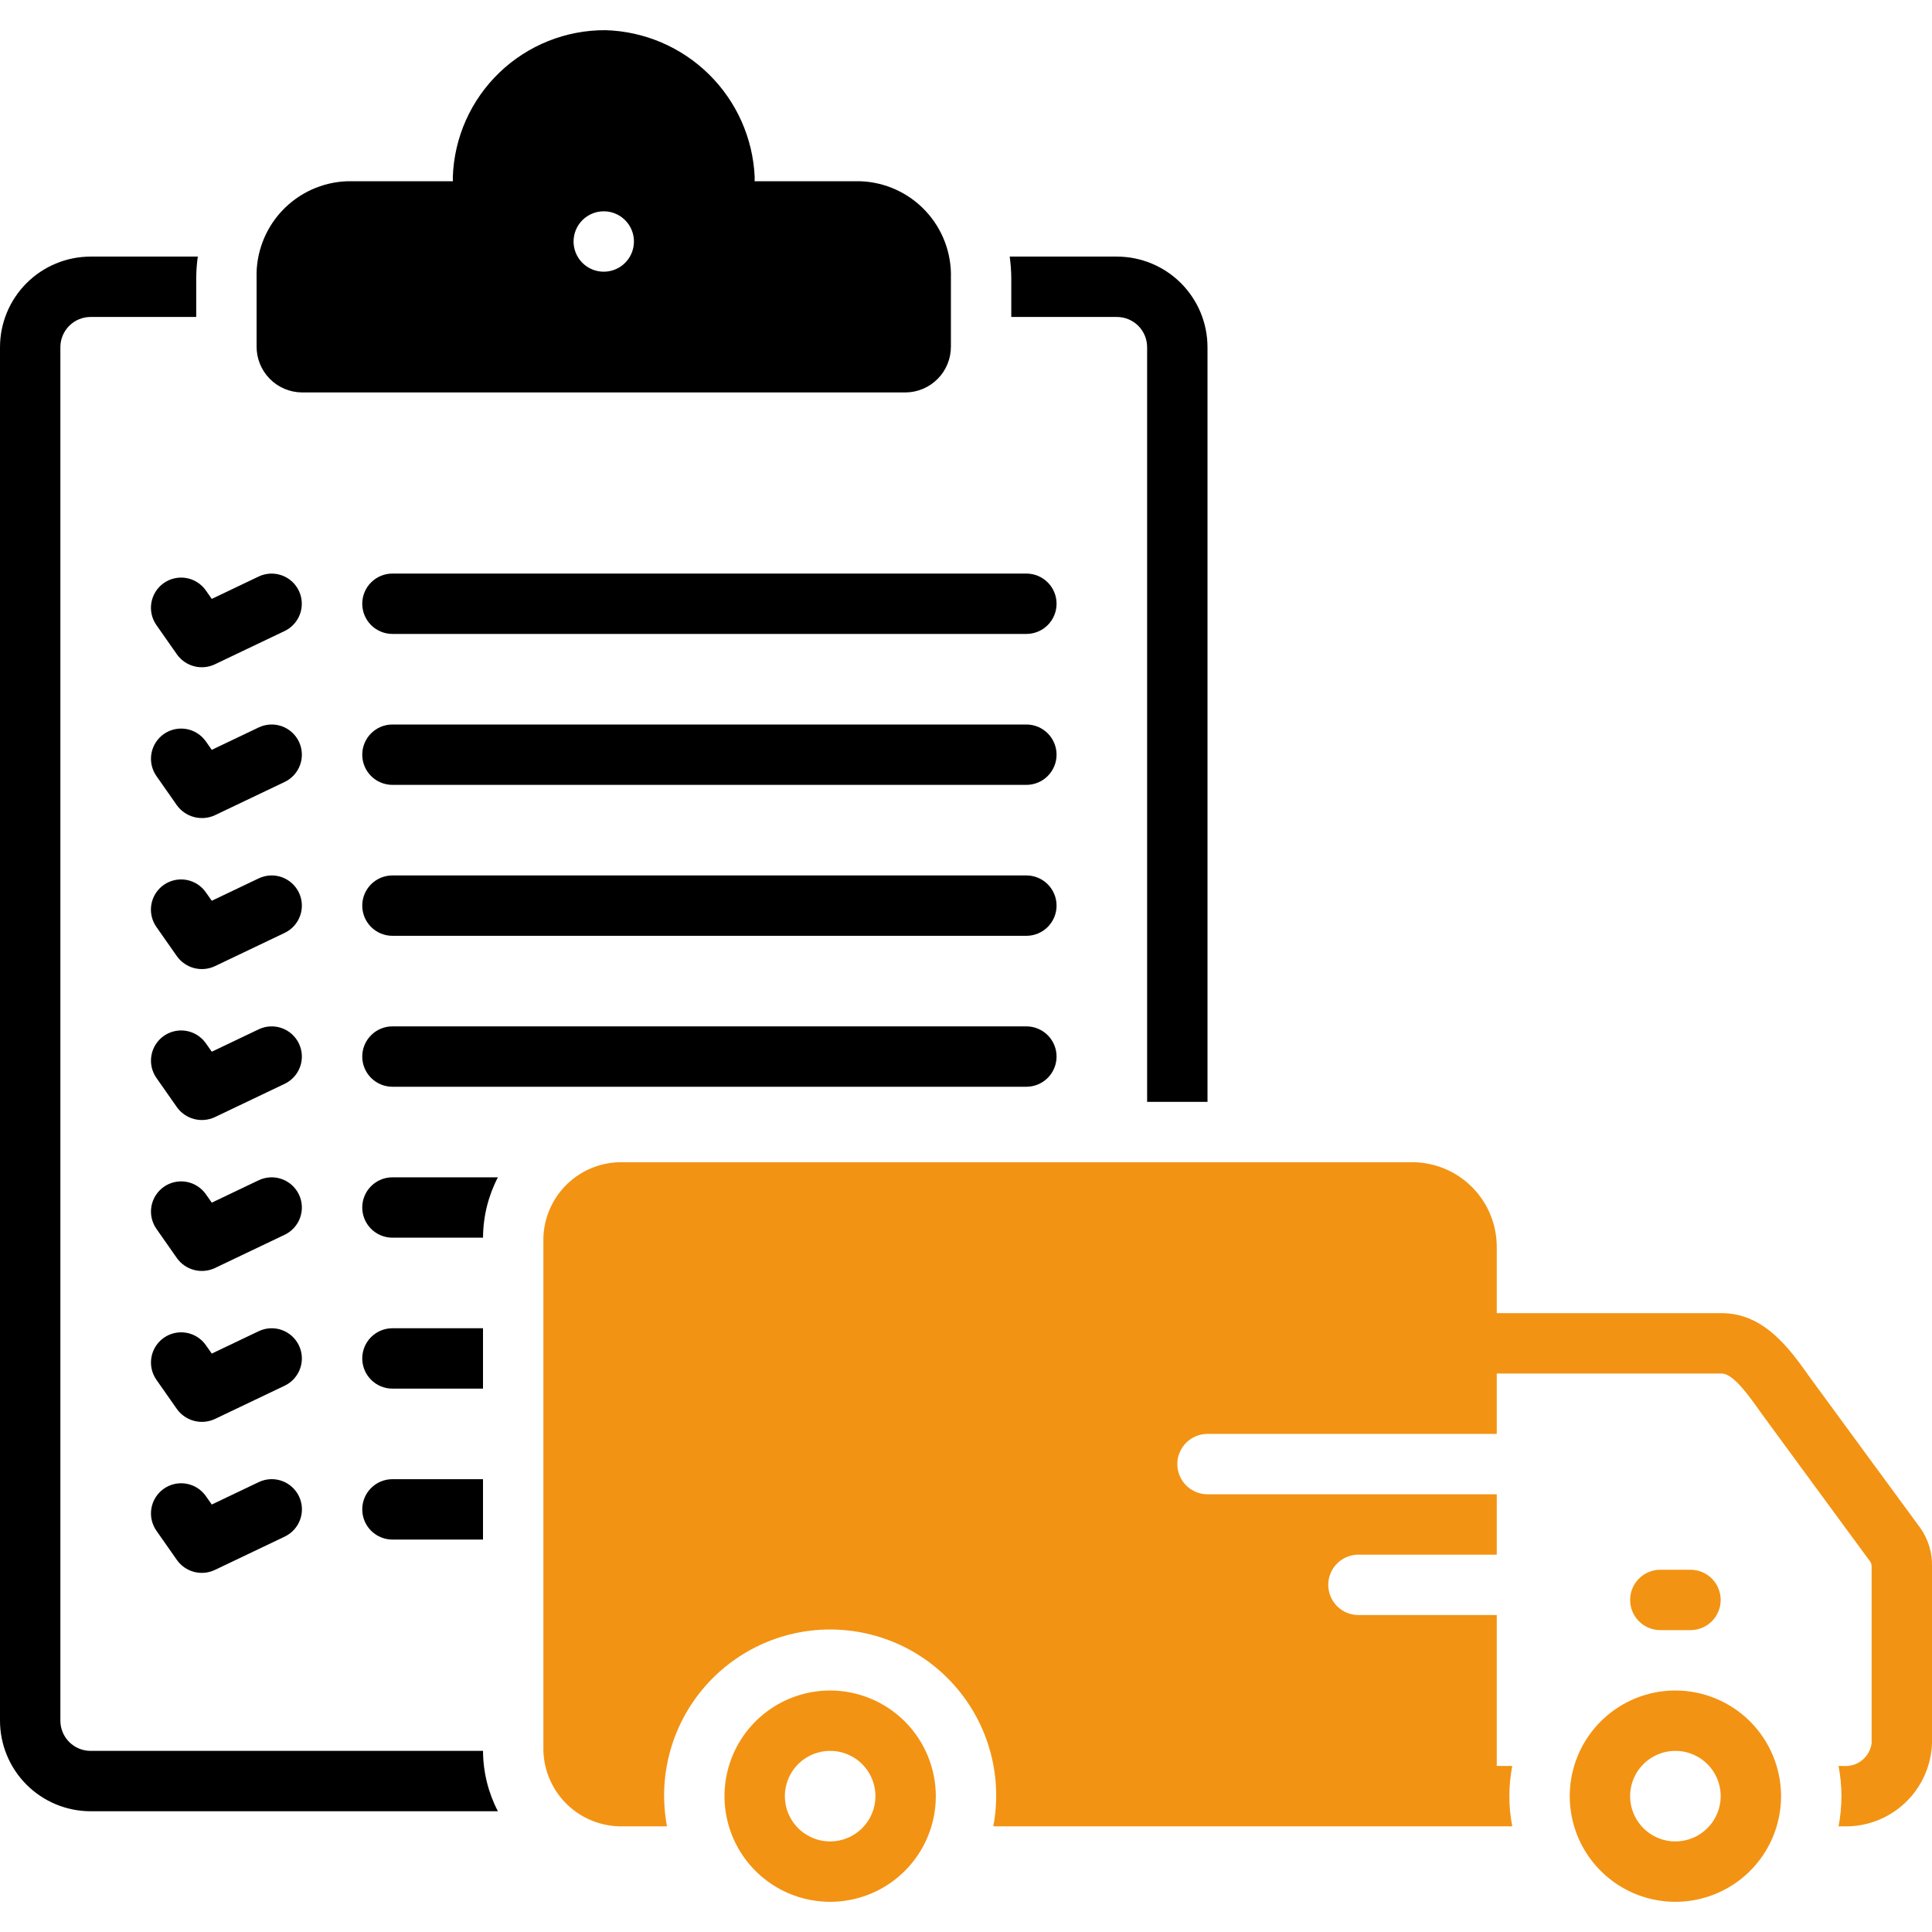 <svg width="500" height="500" viewBox="0 0 500 500" fill="none" xmlns="http://www.w3.org/2000/svg">
<g clip-path="url(#clip0_135_102)">
<path d="M78.125 101.562H234.375C237.509 101.532 240.503 100.259 242.7 98.023C244.897 95.788 246.118 92.772 246.094 89.638V71.975C246.296 65.547 243.943 59.3 239.551 54.602C235.159 49.903 229.084 47.136 222.656 46.905H195.29C195.305 46.524 195.313 46.165 195.313 45.826C194.865 35.794 190.643 26.301 183.491 19.251C176.34 12.201 166.787 8.115 156.75 7.812C146.503 7.746 136.635 11.681 129.246 18.781C121.856 25.881 117.53 35.584 117.188 45.826C117.188 46.165 117.199 46.528 117.214 46.905H89.844C83.416 47.136 77.341 49.903 72.949 54.602C68.557 59.3 66.204 65.547 66.406 71.976V89.638C66.383 92.772 67.603 95.788 69.8 98.023C71.997 100.259 74.991 101.532 78.125 101.562ZM156.25 54.687C157.795 54.687 159.306 55.145 160.59 56.004C161.875 56.862 162.877 58.083 163.468 59.51C164.059 60.938 164.214 62.508 163.912 64.024C163.611 65.54 162.867 66.931 161.774 68.024C160.682 69.117 159.29 69.861 157.774 70.162C156.259 70.464 154.688 70.309 153.26 69.718C151.833 69.126 150.613 68.125 149.754 66.84C148.896 65.555 148.438 64.045 148.438 62.5C148.438 60.428 149.261 58.441 150.726 56.976C152.191 55.51 154.178 54.687 156.25 54.687Z" fill="black"/>
<path d="M42.393 150.894C41.553 151.482 40.837 152.231 40.286 153.096C39.735 153.961 39.36 154.927 39.182 155.937C39.004 156.947 39.027 157.983 39.249 158.984C39.472 159.985 39.889 160.933 40.478 161.773L45.803 169.376C46.874 170.876 48.437 171.954 50.22 172.423C52.003 172.892 53.894 172.722 55.565 171.943L73.677 163.299C75.542 162.404 76.975 160.805 77.663 158.855C78.35 156.904 78.236 154.76 77.345 152.893C76.454 151.026 74.859 149.589 72.91 148.897C70.961 148.204 68.817 148.314 66.948 149.2L54.806 154.995L53.272 152.809C52.684 151.968 51.936 151.252 51.071 150.701C50.205 150.149 49.24 149.774 48.229 149.596C47.219 149.418 46.183 149.441 45.182 149.664C44.18 149.887 43.233 150.305 42.393 150.894Z" fill="black"/>
<path d="M265.625 148.438H101.562C99.49 148.438 97.503 149.261 96.038 150.726C94.573 152.191 93.75 154.178 93.75 156.25C93.75 158.322 94.573 160.309 96.038 161.774C97.503 163.239 99.49 164.062 101.562 164.062H265.625C267.697 164.062 269.684 163.239 271.149 161.774C272.614 160.309 273.438 158.322 273.438 156.25C273.438 154.178 272.614 152.191 271.149 150.726C269.684 149.261 267.697 148.438 265.625 148.438Z" fill="black"/>
<path d="M77.362 191.947C76.92 191.022 76.301 190.192 75.538 189.505C74.776 188.819 73.886 188.29 72.918 187.947C71.951 187.605 70.926 187.457 69.902 187.511C68.877 187.565 67.874 187.82 66.948 188.262L54.806 194.057L53.272 191.871C52.082 190.178 50.269 189.027 48.23 188.67C46.192 188.313 44.095 188.779 42.4 189.967C40.705 191.154 39.551 192.966 39.191 195.004C38.83 197.041 39.293 199.139 40.478 200.836L45.803 208.438C46.889 209.92 48.452 210.984 50.229 211.452C52.006 211.919 53.89 211.762 55.565 211.006L73.677 202.362C74.603 201.92 75.433 201.3 76.119 200.538C76.805 199.775 77.335 198.885 77.677 197.918C78.019 196.951 78.167 195.926 78.113 194.901C78.059 193.877 77.804 192.873 77.362 191.947Z" fill="black"/>
<path d="M265.625 187.5H101.562C99.49 187.5 97.503 188.323 96.038 189.788C94.573 191.253 93.75 193.24 93.75 195.312C93.75 197.385 94.573 199.372 96.038 200.837C97.503 202.302 99.49 203.125 101.562 203.125H265.625C267.697 203.125 269.684 202.302 271.149 200.837C272.614 199.372 273.438 197.385 273.438 195.312C273.438 193.24 272.614 191.253 271.149 189.788C269.684 188.323 267.697 187.5 265.625 187.5Z" fill="black"/>
<path d="M77.362 231.01C76.92 230.084 76.301 229.254 75.538 228.568C74.776 227.881 73.886 227.352 72.918 227.01C71.951 226.668 70.926 226.519 69.902 226.573C68.877 226.627 67.874 226.883 66.948 227.325L54.806 233.119L53.272 230.934C52.684 230.092 51.936 229.374 51.071 228.821C50.205 228.269 49.239 227.892 48.228 227.714C47.217 227.535 46.18 227.557 45.178 227.779C44.175 228.001 43.226 228.419 42.385 229.008C41.544 229.597 40.828 230.347 40.277 231.213C39.726 232.08 39.351 233.046 39.174 234.058C38.996 235.069 39.02 236.106 39.244 237.108C39.468 238.11 39.887 239.058 40.478 239.898L45.803 247.501C46.88 248.995 48.442 250.068 50.223 250.536C52.004 251.004 53.892 250.839 55.565 250.068L73.677 241.424C74.603 240.982 75.433 240.363 76.119 239.6C76.805 238.838 77.335 237.948 77.677 236.98C78.019 236.013 78.167 234.988 78.113 233.964C78.059 232.939 77.804 231.936 77.362 231.01Z" fill="black"/>
<path d="M265.625 226.562H101.562C99.49 226.562 97.503 227.386 96.038 228.851C94.573 230.316 93.75 232.303 93.75 234.375C93.75 236.447 94.573 238.434 96.038 239.899C97.503 241.364 99.49 242.188 101.562 242.188H265.625C267.697 242.188 269.684 241.364 271.149 239.899C272.614 238.434 273.438 236.447 273.438 234.375C273.438 232.303 272.614 230.316 271.149 228.851C269.684 227.386 267.697 226.562 265.625 226.562Z" fill="black"/>
<path d="M77.362 270.073C76.469 268.204 74.871 266.765 72.918 266.074C70.965 265.383 68.818 265.496 66.948 266.388L54.806 272.183L53.272 269.997C52.082 268.304 50.269 267.153 48.23 266.796C46.192 266.439 44.095 266.905 42.4 268.092C40.705 269.28 39.551 271.092 39.191 273.129C38.83 275.167 39.293 277.265 40.478 278.962L45.803 286.564C46.879 288.059 48.442 289.132 50.223 289.601C52.004 290.069 53.893 289.903 55.565 289.132L73.677 280.487C74.603 280.046 75.433 279.426 76.119 278.664C76.805 277.901 77.335 277.011 77.677 276.044C78.019 275.077 78.167 274.052 78.113 273.027C78.059 272.003 77.804 270.999 77.362 270.073Z" fill="black"/>
<path d="M265.625 265.625H101.562C99.49 265.625 97.503 266.448 96.038 267.913C94.573 269.378 93.75 271.365 93.75 273.438C93.75 275.51 94.573 277.497 96.038 278.962C97.503 280.427 99.49 281.25 101.562 281.25H265.625C267.697 281.25 269.684 280.427 271.149 278.962C272.614 277.497 273.438 275.51 273.438 273.438C273.438 271.365 272.614 269.378 271.149 267.913C269.684 266.448 267.697 265.625 265.625 265.625Z" fill="black"/>
<path d="M77.362 309.136C76.469 307.267 74.87 305.829 72.918 305.138C70.965 304.447 68.818 304.56 66.948 305.451L54.806 311.245L53.272 309.059C52.082 307.367 50.269 306.215 48.23 305.858C46.192 305.501 44.095 305.967 42.4 307.155C40.705 308.342 39.551 310.154 39.191 312.192C38.83 314.23 39.293 316.327 40.478 318.024L45.803 325.627C46.88 327.12 48.443 328.192 50.224 328.661C52.004 329.129 53.892 328.964 55.565 328.194L73.677 319.55C74.603 319.108 75.433 318.488 76.119 317.726C76.805 316.963 77.335 316.073 77.677 315.106C78.019 314.139 78.167 313.114 78.113 312.09C78.059 311.065 77.804 310.061 77.362 309.136Z" fill="black"/>
<path d="M77.362 348.198C76.469 346.329 74.871 344.89 72.918 344.199C70.965 343.508 68.818 343.621 66.948 344.513L54.806 350.308L53.272 348.122C52.082 346.429 50.269 345.278 48.23 344.921C46.192 344.564 44.095 345.03 42.4 346.217C40.705 347.405 39.551 349.217 39.191 351.254C38.83 353.292 39.293 355.39 40.478 357.087L45.803 364.689C46.883 366.18 48.445 367.25 50.225 367.718C52.005 368.186 53.892 368.023 55.565 367.257L73.677 358.612C74.603 358.171 75.433 357.551 76.119 356.789C76.805 356.026 77.335 355.136 77.677 354.169C78.019 353.202 78.167 352.177 78.113 351.152C78.059 350.128 77.804 349.124 77.362 348.198Z" fill="black"/>
<path d="M66.948 383.575L54.806 389.37L53.272 387.184C52.082 385.491 50.269 384.34 48.23 383.983C46.192 383.626 44.095 384.092 42.4 385.28C40.705 386.467 39.551 388.279 39.191 390.316C38.83 392.354 39.293 394.452 40.478 396.149L45.803 403.751C46.874 405.252 48.437 406.331 50.22 406.8C52.003 407.269 53.894 407.098 55.565 406.319L73.677 397.675C74.605 397.234 75.437 396.615 76.126 395.853C76.815 395.09 77.346 394.2 77.69 393.231C78.034 392.263 78.183 391.237 78.13 390.211C78.077 389.185 77.821 388.18 77.379 387.252C76.936 386.325 76.315 385.494 75.551 384.808C74.787 384.121 73.895 383.592 72.926 383.25C71.957 382.908 70.93 382.761 69.904 382.817C68.879 382.873 67.874 383.131 66.948 383.575Z" fill="black"/>
<path d="M93.75 312.5C93.75 314.572 94.573 316.559 96.038 318.024C97.503 319.489 99.49 320.312 101.563 320.312H125.006C125.029 314.873 126.348 309.516 128.853 304.688H101.563C99.49 304.688 97.503 305.511 96.038 306.976C94.573 308.441 93.75 310.428 93.75 312.5Z" fill="black"/>
<path d="M261.719 82.031H289.063C291.134 82.034 293.119 82.858 294.584 84.323C296.048 85.787 296.872 87.773 296.875 89.844V285.156H312.5V89.844C312.493 83.63 310.022 77.672 305.628 73.278C301.234 68.885 295.276 66.413 289.063 66.406H261.309C261.568 68.252 261.705 70.112 261.719 71.976V82.031Z" fill="black"/>
<path d="M23.438 453.125C21.366 453.122 19.381 452.298 17.916 450.834C16.452 449.369 15.628 447.384 15.625 445.312V89.844C15.628 87.773 16.452 85.787 17.916 84.323C19.381 82.858 21.366 82.034 23.438 82.031H50.781V71.976C50.795 70.112 50.932 68.252 51.191 66.406H23.438C17.224 66.413 11.266 68.885 6.872 73.278C2.478 77.672 0.007 83.63 0 89.844L0 445.312C0.007 451.526 2.478 457.484 6.872 461.878C11.266 466.272 17.224 468.743 23.438 468.75H128.853C126.348 463.921 125.029 458.565 125.006 453.125H23.438Z" fill="black"/>
<path d="M214.84 437.5C209.432 437.501 204.146 439.105 199.65 442.11C195.153 445.115 191.649 449.386 189.58 454.382C187.511 459.379 186.97 464.877 188.026 470.181C189.081 475.485 191.686 480.356 195.51 484.18C199.334 488.004 204.207 490.608 209.511 491.662C214.815 492.717 220.312 492.175 225.309 490.106C230.305 488.036 234.575 484.531 237.58 480.035C240.584 475.538 242.188 470.252 242.188 464.844C242.18 457.593 239.296 450.643 234.169 445.516C229.042 440.39 222.09 437.507 214.84 437.5ZM214.84 476.562C212.522 476.562 210.257 475.874 208.33 474.586C206.404 473.297 204.902 471.467 204.016 469.326C203.13 467.184 202.898 464.828 203.351 462.555C203.803 460.282 204.92 458.194 206.559 456.556C208.198 454.917 210.286 453.802 212.559 453.35C214.832 452.898 217.188 453.13 219.329 454.017C221.47 454.904 223.3 456.407 224.588 458.334C225.875 460.261 226.563 462.526 226.563 464.844C226.559 467.951 225.323 470.931 223.125 473.128C220.927 475.325 217.948 476.56 214.84 476.562Z" fill="#F39313"/>
<path d="M433.59 437.5C428.182 437.501 422.896 439.105 418.4 442.11C413.903 445.115 410.399 449.386 408.33 454.382C406.261 459.379 405.72 464.877 406.776 470.181C407.831 475.485 410.436 480.356 414.26 484.18C418.084 488.004 422.957 490.608 428.261 491.662C433.565 492.717 439.062 492.175 444.059 490.106C449.055 488.036 453.325 484.531 456.33 480.035C459.334 475.538 460.938 470.252 460.938 464.844C460.93 457.593 458.046 450.643 452.919 445.516C447.791 440.39 440.84 437.507 433.59 437.5ZM433.59 476.562C431.272 476.562 429.007 475.874 427.08 474.586C425.154 473.297 423.652 471.467 422.766 469.326C421.88 467.184 421.648 464.828 422.101 462.555C422.553 460.282 423.67 458.194 425.309 456.556C426.948 454.917 429.036 453.802 431.309 453.35C433.582 452.898 435.938 453.13 438.079 454.017C440.22 454.904 442.05 456.407 443.338 458.334C444.625 460.261 445.313 462.526 445.313 464.844C445.309 467.951 444.073 470.931 441.875 473.128C439.677 475.325 436.698 476.56 433.59 476.562Z" fill="#F39313"/>
<path d="M437.5 421.875C439.572 421.875 441.559 421.052 443.024 419.587C444.489 418.122 445.312 416.135 445.312 414.062C445.312 411.99 444.489 410.003 443.024 408.538C441.559 407.073 439.572 406.25 437.5 406.25H429.688C427.615 406.25 425.628 407.073 424.163 408.538C422.698 410.003 421.875 411.99 421.875 414.062C421.875 416.135 422.698 418.122 424.163 419.587C425.628 421.052 427.615 421.875 429.688 421.875H437.5Z" fill="#F39313"/>
<path d="M125 343.75H101.562C99.49 343.75 97.503 344.573 96.038 346.038C94.573 347.503 93.75 349.49 93.75 351.562C93.75 353.635 94.573 355.622 96.038 357.087C97.503 358.552 99.49 359.375 101.562 359.375H125V343.75Z" fill="black"/>
<path d="M93.75 390.625C93.75 392.697 94.573 394.684 96.038 396.149C97.503 397.614 99.49 398.437 101.562 398.438H125V382.812H101.562C99.49 382.813 97.503 383.636 96.038 385.101C94.573 386.566 93.75 388.553 93.75 390.625Z" fill="black"/>
<path d="M496.929 395.374C496.815 395.221 469.349 357.803 468.529 356.648C463.234 349.159 456.642 339.844 445.557 339.844H387.36V322.727C387.365 319.81 386.787 316.921 385.661 314.23C384.534 311.539 382.882 309.1 380.801 307.056C378.719 305.012 376.251 303.404 373.54 302.326C370.829 301.249 367.93 300.724 365.013 300.781H161.224C155.891 300.663 150.727 302.664 146.866 306.346C143.005 310.028 140.761 315.09 140.625 320.423V453.014C140.761 458.348 143.005 463.41 146.866 467.092C150.727 470.773 155.891 472.774 161.224 472.656H172.621C171.449 466.447 171.659 460.056 173.239 453.938C174.819 447.82 177.728 442.126 181.76 437.261C185.792 432.396 190.847 428.48 196.566 425.792C202.284 423.105 208.525 421.711 214.844 421.711C221.162 421.711 227.403 423.105 233.122 425.792C238.84 428.48 243.896 432.396 247.928 437.261C251.96 442.126 254.869 447.82 256.449 453.938C258.028 460.056 258.239 466.447 257.066 472.656H391.371C390.376 467.496 390.376 462.192 391.371 457.031H387.36V417.969H351.562C349.49 417.969 347.503 417.146 346.038 415.681C344.573 414.215 343.75 412.228 343.75 410.156C343.75 408.084 344.573 406.097 346.038 404.632C347.503 403.167 349.49 402.344 351.562 402.344H387.36V386.719H312.5C310.428 386.719 308.441 385.896 306.976 384.431C305.511 382.965 304.688 380.978 304.688 378.906C304.688 376.834 305.511 374.847 306.976 373.382C308.441 371.917 310.428 371.094 312.5 371.094H387.36V355.469H445.557C448.555 355.469 452.557 361.126 455.772 365.669C456.669 366.94 483.826 403.893 483.826 403.893C484.19 404.301 484.386 404.833 484.375 405.38V451.149C484.144 452.881 483.255 454.457 481.894 455.552C480.533 456.647 478.803 457.176 477.062 457.031H475.816C476.811 462.192 476.811 467.496 475.816 472.656H477.062C482.953 472.833 488.673 470.67 492.972 466.639C497.271 462.608 499.798 457.039 500 451.149V405.38C500.089 401.8 499.011 398.288 496.929 395.374Z" fill="#F39313"/>
</g>
<defs>
<clipPath id="clip0_135_102">
<rect width="500" height="500" fill="white"/>
</clipPath>
</defs>
</svg>
